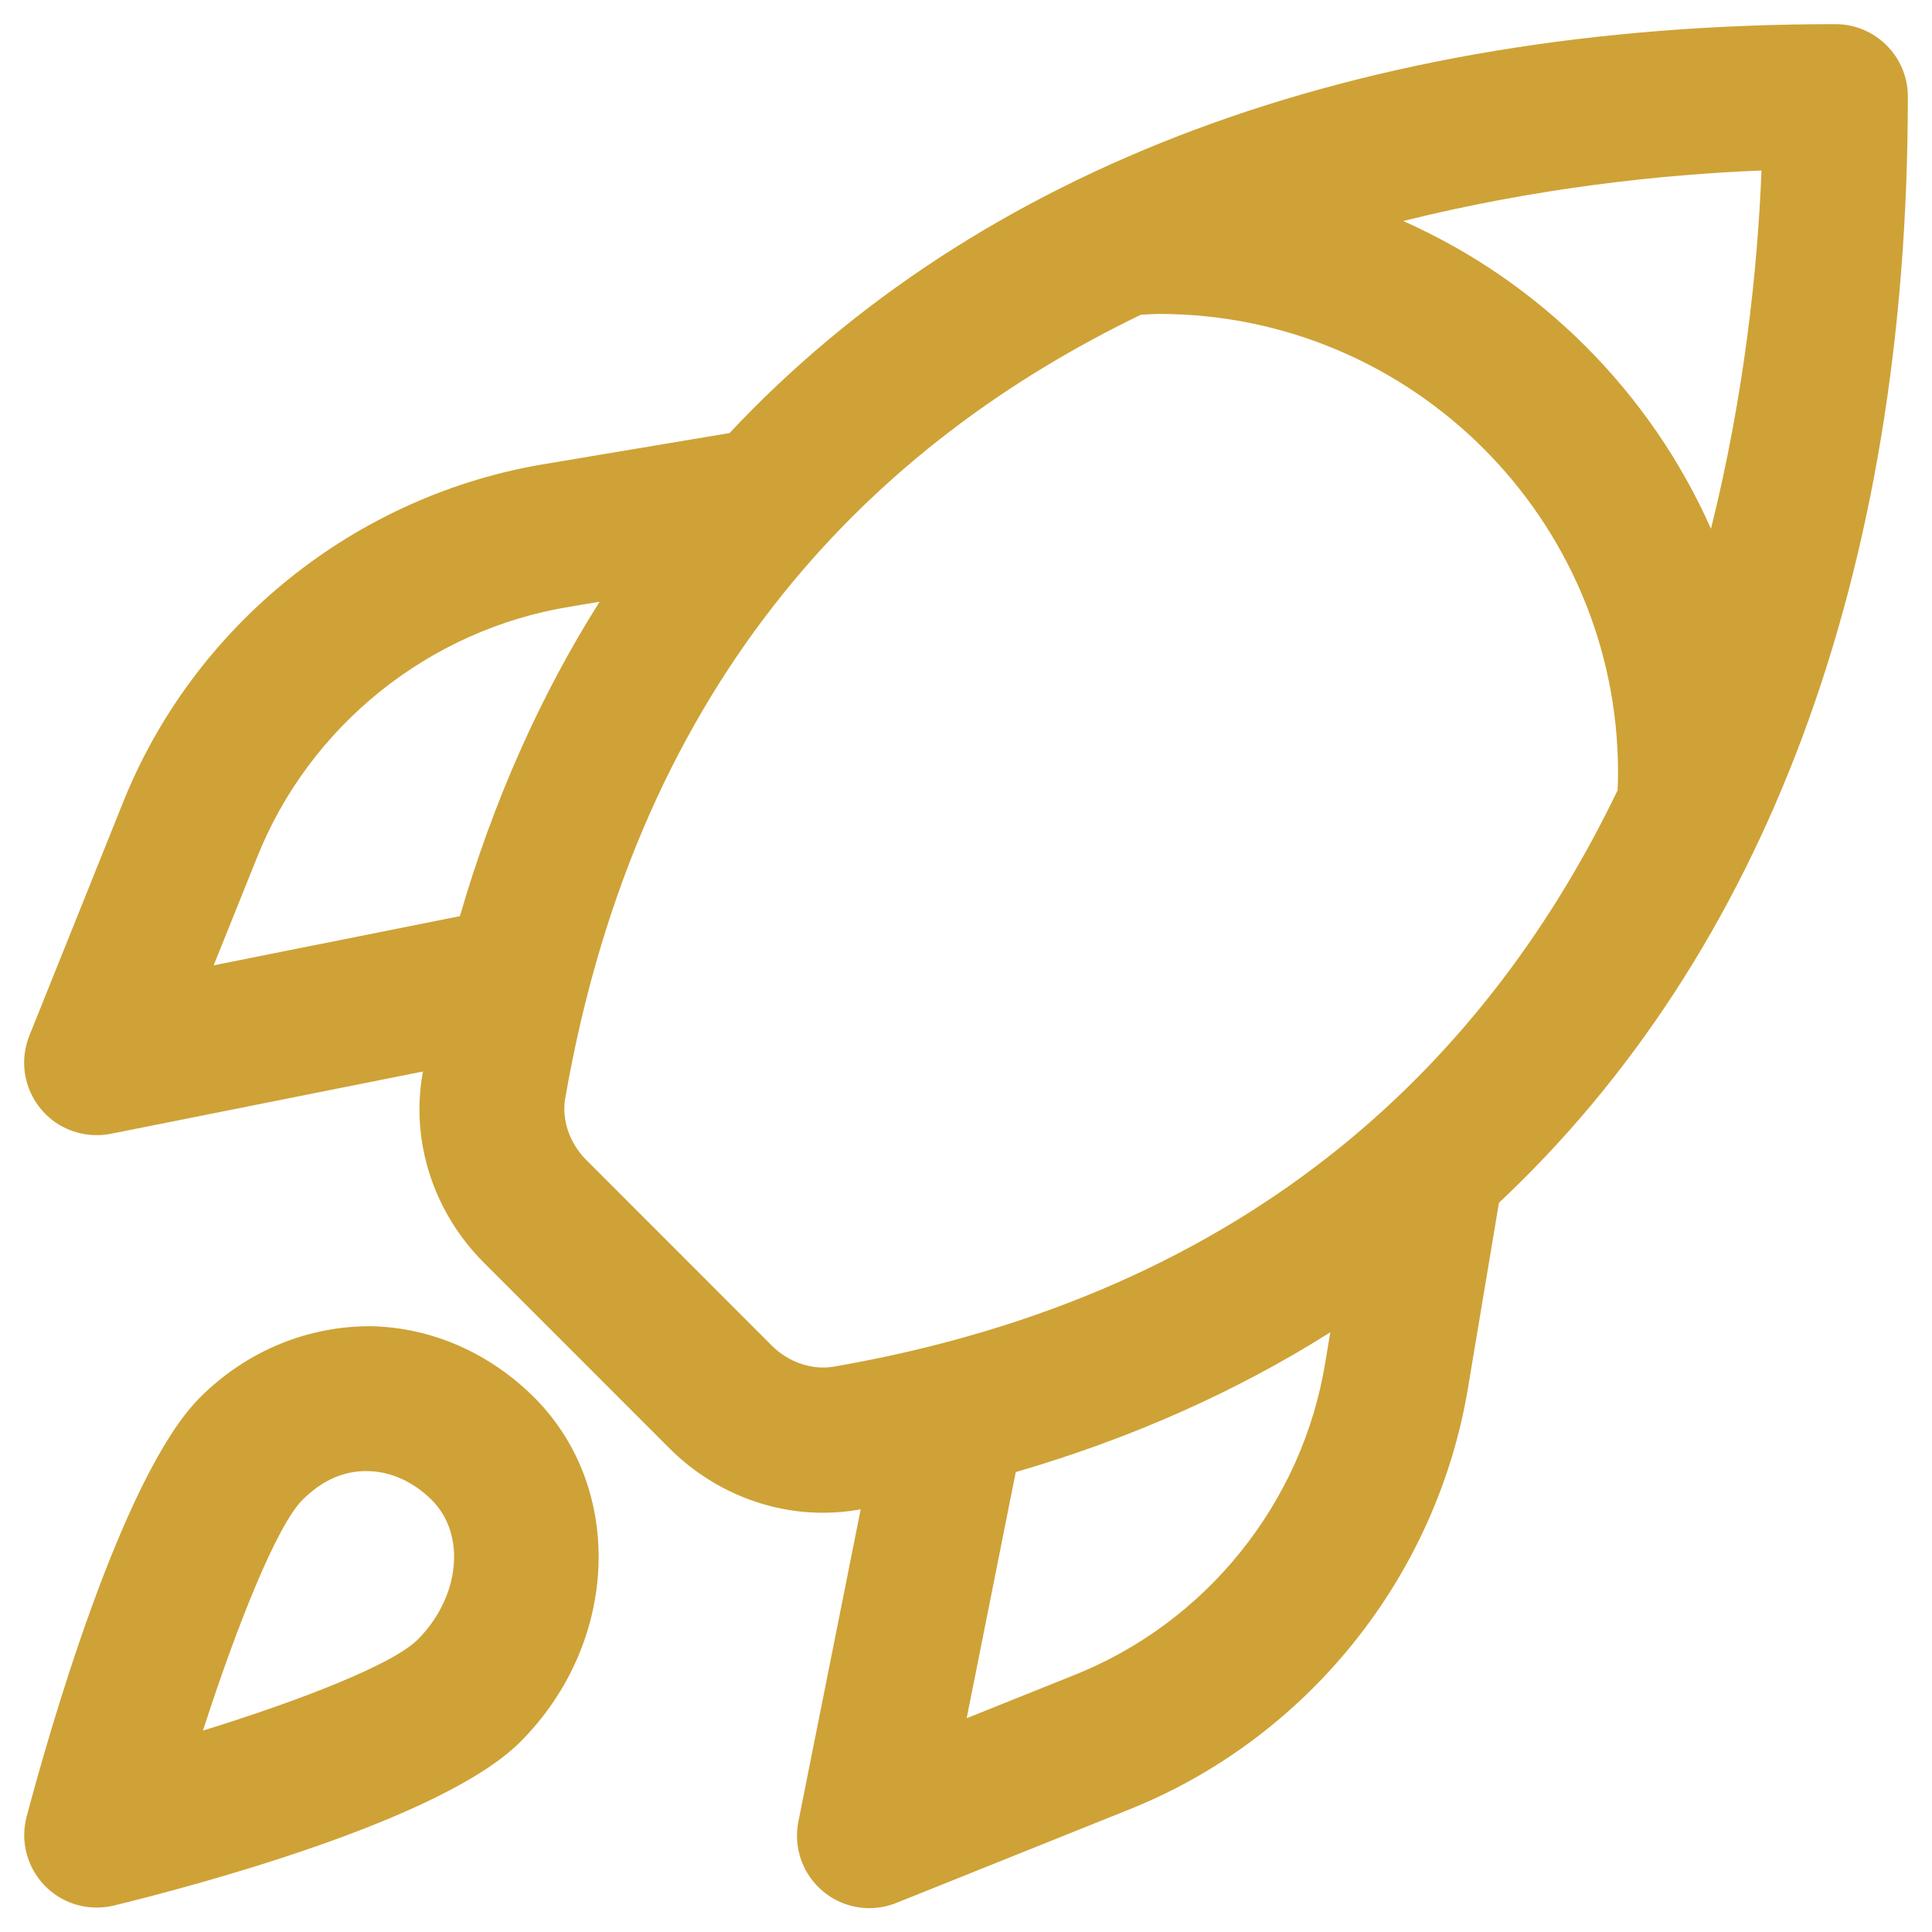 <svg width="20" height="20" viewBox="0 0 20 20" fill="none" xmlns="http://www.w3.org/2000/svg">
<path d="M3.848 13.729C3.199 13.724 2.561 13.976 2.07 14.467C1.258 15.279 0.491 17.992 0.276 18.805C0.208 19.061 0.28 19.333 0.465 19.522C0.608 19.668 0.801 19.747 1.001 19.747C1.06 19.747 1.12 19.74 1.179 19.726C1.959 19.536 4.568 18.85 5.385 18.033C6.408 17.01 6.473 15.41 5.531 14.467C5.069 14.006 4.472 13.744 3.848 13.729ZM4.324 16.973C4.07 17.227 3.127 17.598 2.101 17.915C2.457 16.812 2.868 15.791 3.13 15.528C3.332 15.326 3.559 15.222 3.813 15.229C4.049 15.234 4.282 15.341 4.47 15.528C4.828 15.886 4.762 16.534 4.324 16.973ZM19.75 1C19.75 0.586 19.414 0.25 19 0.25C14.038 0.25 10.122 1.743 7.552 4.483L5.66 4.8C3.682 5.12 1.997 6.475 1.264 8.331L0.304 10.721C0.201 10.977 0.247 11.268 0.423 11.48C0.567 11.654 0.779 11.751 1 11.751C1.049 11.751 1.098 11.746 1.147 11.737L4.379 11.092C4.378 11.1 4.375 11.108 4.374 11.116C4.251 11.82 4.489 12.551 5.009 13.071L6.931 14.994C7.361 15.423 7.935 15.66 8.519 15.66C8.641 15.66 8.764 15.65 8.886 15.629C8.894 15.628 8.902 15.625 8.91 15.624L8.265 18.856C8.211 19.126 8.309 19.404 8.521 19.58C8.658 19.694 8.828 19.753 9 19.753C9.094 19.753 9.189 19.735 9.279 19.699L11.666 18.741C13.526 18.006 14.88 16.321 15.2 14.347L15.517 12.451C18.257 9.878 19.75 5.962 19.75 1ZM17.712 5.474C17.083 4.057 15.943 2.917 14.526 2.288C15.894 1.947 17.197 1.806 18.235 1.765C18.194 2.804 18.053 4.106 17.712 5.474ZM2.212 9.993L2.657 8.886C3.199 7.515 4.441 6.517 5.903 6.28L6.207 6.229C5.591 7.205 5.107 8.293 4.761 9.484L2.212 9.993ZM8.629 14.148C8.408 14.185 8.163 14.103 7.991 13.931L6.069 12.008C5.896 11.836 5.813 11.591 5.851 11.371C6.615 6.968 9.099 4.566 11.811 3.258C11.874 3.255 11.935 3.25 12 3.25C14.619 3.25 16.75 5.381 16.75 8C16.75 8.059 16.748 8.12 16.745 8.182C15.438 10.896 13.036 13.384 8.629 14.148ZM13.72 14.1C13.484 15.558 12.486 16.8 11.111 17.344L10.007 17.787L10.515 15.239C11.707 14.892 12.795 14.408 13.771 13.792L13.72 14.1Z" fill="#CEA236"/>
</svg>
